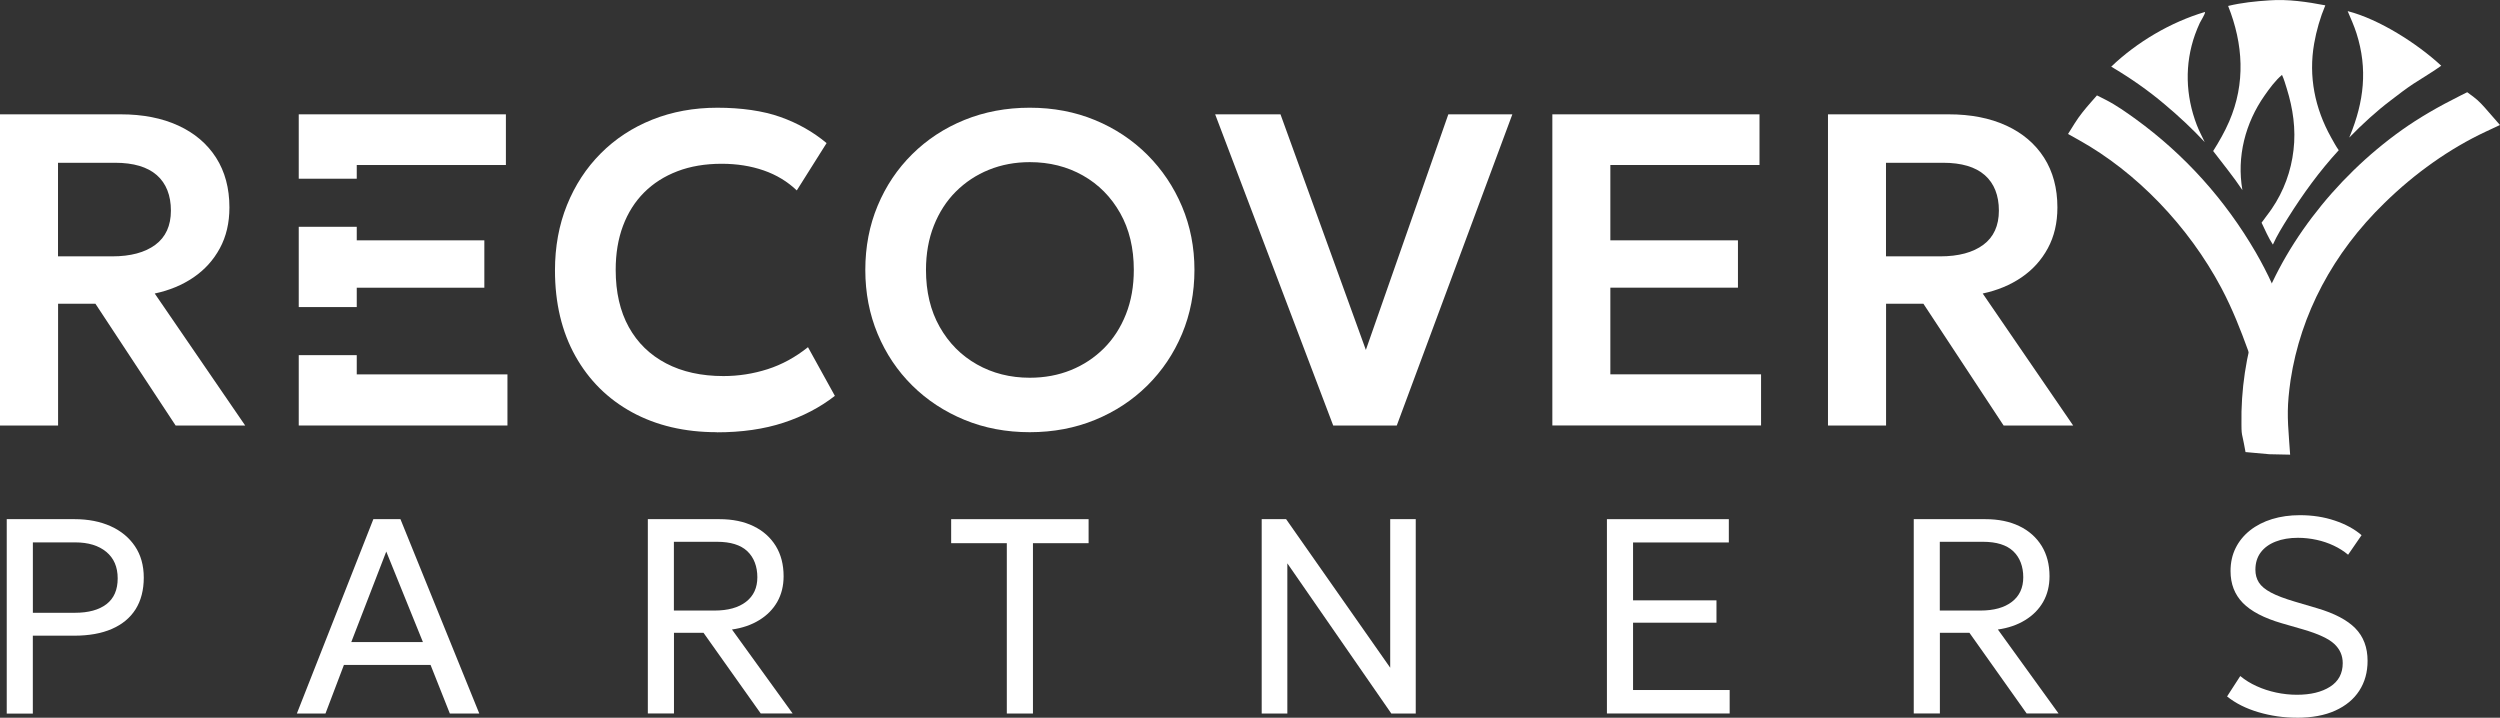 <?xml version="1.0" encoding="UTF-8"?>
<svg xmlns="http://www.w3.org/2000/svg" id="_Шар_2" data-name="Шар 2" viewBox="0 0 627.55 180.16">
  <rect x="0" y="0" width="627.55" height="180.16" fill="#333333" stroke="none"/>
  <defs>
    <style>
      .cls-1 {
        fill: #fff;
      }
    </style>
  </defs>
  <g id="_Шар_1-2" data-name="Шар 1">
    <g>
      <path class="cls-1" d="M0,106.81V28.7h30.3c5.54,0,10.36.94,14.45,2.82,4.09,1.88,7.25,4.57,9.49,8.06,2.23,3.5,3.35,7.66,3.35,12.5,0,3.87-.8,7.28-2.4,10.24s-3.8,5.39-6.61,7.31c-2.81,1.92-6.05,3.26-9.74,4.05l22.71,33.14h-17.46l-20.14-30.58h-9.37v30.58H0ZM14.56,64.35h13.61c4.61,0,8.22-.97,10.82-2.9,2.6-1.93,3.91-4.8,3.91-8.59s-1.18-6.83-3.54-8.9c-2.36-2.06-5.85-3.1-10.46-3.1h-14.34v23.49Z"></path>
      <path class="cls-1" d="M179.94,108.49c-8.07,0-15.16-1.67-21.26-4.99-6.1-3.33-10.85-8.04-14.26-14.14-3.4-6.1-5.11-13.26-5.11-21.48,0-5.95,1-11.42,3.01-16.4,2.01-4.98,4.83-9.31,8.48-12.97,3.64-3.66,7.96-6.49,12.94-8.48,4.98-1.99,10.43-2.99,16.35-2.99s11.44.77,15.79,2.32c4.35,1.54,8.22,3.73,11.61,6.56l-7.48,11.88c-2.34-2.23-5.11-3.91-8.31-5.02s-6.71-1.67-10.54-1.67c-4.13,0-7.83.62-11.1,1.87-3.27,1.25-6.06,3.02-8.37,5.33s-4.07,5.1-5.3,8.37-1.84,6.96-1.84,11.05c0,5.62,1.1,10.41,3.29,14.37,2.19,3.96,5.32,7,9.37,9.12,4.05,2.12,8.85,3.18,14.4,3.18,3.79,0,7.49-.58,11.08-1.73,3.59-1.15,6.96-2.99,10.13-5.52l6.75,12.22c-3.72,2.9-8.03,5.15-12.92,6.75-4.89,1.6-10.46,2.4-16.71,2.4Z"></path>
      <path class="cls-1" d="M258.5,108.49c-5.92,0-11.38-1.03-16.4-3.1s-9.39-4.94-13.11-8.62c-3.72-3.68-6.61-8-8.68-12.94-2.06-4.95-3.1-10.3-3.1-16.07s1.03-11.18,3.1-16.12c2.06-4.95,4.96-9.26,8.68-12.94s8.09-6.55,13.11-8.59c5.02-2.04,10.49-3.07,16.4-3.07s11.38,1.04,16.4,3.12c5.02,2.08,9.39,4.99,13.11,8.7,3.72,3.72,6.62,8.04,8.7,12.97,2.08,4.93,3.12,10.24,3.12,15.93s-1.04,11.12-3.12,16.07c-2.08,4.95-4.99,9.26-8.7,12.94-3.72,3.68-8.09,6.56-13.11,8.62s-10.49,3.1-16.4,3.1ZM258.5,94.82c3.72,0,7.16-.64,10.32-1.92,3.16-1.28,5.92-3.11,8.29-5.47,2.36-2.36,4.2-5.21,5.52-8.54s1.98-7.04,1.98-11.13c0-5.47-1.14-10.23-3.43-14.28-2.29-4.05-5.4-7.2-9.35-9.43-3.94-2.23-8.39-3.35-13.33-3.35-3.68,0-7.11.64-10.27,1.92-3.16,1.28-5.92,3.11-8.29,5.47-2.36,2.36-4.2,5.21-5.52,8.54-1.32,3.33-1.98,7.04-1.98,11.13,0,5.47,1.14,10.23,3.43,14.28,2.29,4.05,5.4,7.2,9.35,9.43,3.94,2.23,8.37,3.35,13.28,3.35Z"></path>
      <path class="cls-1" d="M334.66,106.81l-29.63-78.11h16.4l21.43,59.14,20.7-59.14h16.07l-29.01,78.11h-15.96Z"></path>
      <path class="cls-1" d="M389.67,106.81V28.7h52v12.72h-37.44v18.91h32.03v11.88h-32.03v21.76h37.83v12.83h-52.39Z"></path>
      <path class="cls-1" d="M458.86,106.81V28.7h30.3c5.54,0,10.36.94,14.45,2.82,4.09,1.88,7.25,4.57,9.49,8.06,2.23,3.5,3.35,7.66,3.35,12.5,0,3.87-.8,7.28-2.4,10.24-1.6,2.96-3.8,5.39-6.61,7.31-2.81,1.92-6.05,3.26-9.74,4.05l22.71,33.14h-17.46l-20.14-30.58h-9.37v30.58h-14.56ZM473.42,64.35h13.61c4.61,0,8.22-.97,10.82-2.9,2.6-1.93,3.91-4.8,3.91-8.59s-1.18-6.83-3.54-8.9-5.85-3.1-10.46-3.1h-14.34v23.49Z"></path>
      <g>
        <path class="cls-1" d="M1.69,179.11v-48.79h17.04c3.42,0,6.42.59,9.03,1.76,2.6,1.17,4.64,2.85,6.12,5.04,1.47,2.18,2.21,4.81,2.21,7.88s-.69,5.79-2.06,7.95c-1.37,2.16-3.36,3.8-5.96,4.93-2.6,1.13-5.76,1.69-9.48,1.69h-10.35v19.55H1.69ZM8.25,153.82h10.56c3.39,0,6.03-.72,7.91-2.16s2.82-3.6,2.82-6.48-.96-5.08-2.87-6.66c-1.92-1.58-4.51-2.37-7.79-2.37h-10.63v17.67Z"></path>
        <path class="cls-1" d="M74.52,179.11l19.2-48.79h6.8l19.79,48.79h-7.39l-4.84-12.2h-21.75l-4.63,12.2h-7.18ZM88.18,161.17h17.98l-9.2-22.72-8.78,22.72Z"></path>
        <path class="cls-1" d="M162.62,179.11v-48.79h17.98c3.3,0,6.15.59,8.55,1.76,2.41,1.17,4.26,2.83,5.58,4.96,1.31,2.14,1.97,4.67,1.97,7.6,0,2.44-.54,4.59-1.6,6.45s-2.58,3.39-4.53,4.58c-1.95,1.2-4.23,1.98-6.83,2.35l15.23,21.08h-8.01l-14.36-20.25h-7.42v20.25h-6.55ZM169.17,153.26h10.17c3.39,0,6.03-.73,7.93-2.2s2.84-3.52,2.84-6.17-.84-4.94-2.51-6.52c-1.67-1.58-4.21-2.37-7.6-2.37h-10.84v17.25Z"></path>
        <path class="cls-1" d="M252.73,179.11v-42.76h-13.97v-6.03h34.5v6.03h-13.97v42.76h-6.55Z"></path>
        <path class="cls-1" d="M316.71,179.11v-48.79h6.13l26.13,37.29v-37.29h6.41v48.79h-6.13l-26.1-37.7v37.7h-6.45Z"></path>
        <path class="cls-1" d="M403.37,179.11v-48.79h30.6v5.85h-24.04v14.53h20.94v5.61h-20.94v16.9h24.25v5.89h-30.81Z"></path>
        <path class="cls-1" d="M480.39,179.11v-48.79h17.98c3.3,0,6.15.59,8.55,1.76,2.41,1.17,4.26,2.83,5.58,4.96,1.31,2.14,1.97,4.67,1.97,7.6,0,2.44-.54,4.59-1.6,6.45s-2.58,3.39-4.53,4.58c-1.95,1.2-4.23,1.98-6.83,2.35l15.23,21.08h-8.01l-14.36-20.25h-7.42v20.25h-6.55ZM486.94,153.26h10.17c3.39,0,6.03-.73,7.93-2.2s2.84-3.52,2.84-6.17-.84-4.94-2.51-6.52c-1.67-1.58-4.21-2.37-7.6-2.37h-10.84v17.25Z"></path>
        <path class="cls-1" d="M576.53,180.16c-3.28,0-6.48-.46-9.6-1.38-3.12-.92-5.76-2.24-7.89-3.96l3.31-5.12c1.21,1,2.58,1.85,4.11,2.54,1.53.7,3.16,1.23,4.88,1.6,1.72.37,3.46.56,5.23.56,3.44,0,6.21-.67,8.33-2.02,2.11-1.35,3.17-3.32,3.17-5.92,0-1.9-.71-3.51-2.13-4.83s-4.03-2.53-7.84-3.64l-5.3-1.53c-4.48-1.3-7.75-3.01-9.81-5.12-2.06-2.11-3.08-4.77-3.08-7.98,0-2.14.42-4.07,1.27-5.78.85-1.72,2.06-3.2,3.62-4.44,1.57-1.24,3.42-2.19,5.54-2.84,2.12-.65,4.45-.98,6.99-.98,3.14,0,6.06.45,8.76,1.36,2.71.91,4.94,2.13,6.71,3.66l-3.38,4.91c-1.04-.88-2.24-1.64-3.59-2.28-1.35-.64-2.79-1.13-4.32-1.46s-3.09-.51-4.67-.51c-2.11,0-3.98.31-5.59.94-1.62.63-2.87,1.53-3.76,2.72-.89,1.18-1.34,2.64-1.34,4.36,0,1.21.29,2.27.87,3.19.58.92,1.59,1.76,3.03,2.53s3.43,1.52,5.96,2.27l5.65,1.67c4.34,1.28,7.54,2.96,9.58,5.04,2.04,2.08,3.07,4.8,3.07,8.17,0,2.83-.69,5.33-2.07,7.47-1.38,2.15-3.4,3.82-6.05,5.02s-5.87,1.79-9.65,1.79Z"></path>
      </g>
      <g>
        <polygon class="cls-1" points="89.55 44.86 89.55 41.42 126.99 41.42 126.99 28.7 74.99 28.7 74.99 44.86 89.55 44.86"></polygon>
        <polygon class="cls-1" points="89.55 93.98 89.55 89.15 74.99 89.15 74.99 106.81 127.38 106.81 127.38 93.98 89.55 93.98"></polygon>
        <polygon class="cls-1" points="121.58 60.33 89.55 60.33 89.55 56.93 74.99 56.93 74.99 77.08 89.55 77.08 89.55 72.22 121.58 72.22 121.58 60.33"></polygon>
      </g>
      <g>
        <path class="cls-1" d="M559.31,1.49c3.4-.82,6.88-1.18,10.37-1.4,4.61-.34,9.5.38,14.02,1.25-1.28,3.04-2.23,6.33-2.8,9.58-1.45,8.27.18,16.28,4.25,23.57.61,1.09,1.2,2.2,1.92,3.22-4.81,5.23-8.98,10.97-12.75,16.99-1.34,2.14-2.75,4.39-3.78,6.7-1.12-1.69-1.96-3.68-2.84-5.5.83-1.2,1.77-2.31,2.58-3.52,2.99-4.39,4.85-9.45,5.44-14.73.62-5.23-.13-10.41-1.69-15.41-.36-1.15-.69-2.34-1.2-3.44-1.64,1.37-3.15,3.42-4.37,5.17-4.85,6.91-7.03,15.37-5.57,23.75-2.28-3.43-4.86-6.54-7.34-9.81,1.52-2.42,2.88-4.79,4.02-7.42,4.14-9.58,3.54-19.42-.26-28.99Z"></path>
        <path class="cls-1" d="M589.7,34.53c.06-.15.13-.29.19-.44,3.5-8.55,4.49-16.76,1.64-25.72-.61-1.92-1.44-3.73-2.22-5.58,7.94,2.04,17.5,8.16,23.49,13.71-2.24,1.62-4.69,3.02-7,4.54-1.92,1.27-3.74,2.67-5.57,4.08-3.74,2.82-7.26,6.06-10.52,9.41Z"></path>
        <path class="cls-1" d="M529.96,16.73c6.46-6.18,14.92-11.17,23.51-13.72l.04.04c.02.5-1.04,2.13-1.31,2.7-.44.94-.84,1.92-1.19,2.89-2.66,7.45-2.4,15.37.43,22.74.57,1.49,1.32,2.86,1.99,4.29-3.16-3.38-6.47-6.47-10.01-9.44-4.23-3.59-8.69-6.67-13.46-9.5Z"></path>
        <g>
          <path class="cls-1" d="M566.2,110.7c-.47-2.5-.53-1.66-.55-4.19-.14-8.36,1.11-16.7,3.7-24.76,5.49-17.61,19.11-35.16,35.38-46.71,4.47-3.17,9.29-5.89,14.3-8.38,1.34.98,2.58,2.49,3.64,3.7-9.86,4.62-18.84,11.23-26.22,18.48-13.3,12.93-21.81,29-24.42,46.13-.93,6.56-.87,9.52-.38,16.1l-1.73-.03-3.71-.34Z"></path>
          <path class="cls-1" d="M574.88,114.13l-5.24-.11-5.97-.54-.42-2.23c-.13-.72-.23-1.13-.3-1.44-.25-1.06-.29-1.46-.3-3.28-.15-8.67,1.15-17.33,3.84-25.71,5.59-17.95,19.24-35.99,36.5-48.24,4.14-2.94,8.95-5.75,14.7-8.62l1.63-.81,1.47,1.08c1.45,1.06,2.67,2.46,3.74,3.7l3.01,3.45-3.61,1.69c-8.96,4.2-17.74,10.39-25.39,17.9-12.89,12.53-21.03,27.89-23.56,44.45-.9,6.39-.82,9.15-.35,15.43l.24,3.29Z"></path>
        </g>
        <g>
          <path class="cls-1" d="M523.33,32.55c1.09-1.75,2.42-3.34,3.77-4.88,2.51,1.26,4.96,3.02,7.26,4.67,11.84,8.61,21.81,19.68,29.28,32.5,1.43,2.47,2.78,5.06,3.96,7.66.92,2.03,1.75,4.11,2.71,6.13l-2.36,5.93c-.27.68-.41,1.53-.81,2.13l-.14-.11c-1.97-5.44-4.05-10.64-6.76-15.74-8.37-15.73-21.6-29.77-36.91-38.3Z"></path>
          <path class="cls-1" d="M567.91,91l-3.42-2.54-.31-.85c-1.67-4.6-3.76-10.02-6.59-15.35-8.26-15.52-21.28-29.04-35.72-37.09l-2.75-1.54,1.67-2.67c1.24-1.98,2.69-3.71,4.06-5.27l1.53-1.74,2.07,1.04c2.76,1.39,5.36,3.26,7.66,4.91,12.27,8.92,22.4,20.16,30.12,33.43,1.54,2.67,2.92,5.33,4.1,7.93.4.89.79,1.78,1.17,2.68.51,1.18.99,2.3,1.51,3.4l.56,1.18-2.84,7.15c-.06.15-.11.33-.17.51-.19.62-.43,1.4-.92,2.16l-1.74,2.66ZM527.69,31.62c4.54,2.78,8.92,6.05,13.04,9.72-2.59-2.32-5.3-4.51-8.14-6.57-1.5-1.08-3.14-2.26-4.8-3.27-.03.04-.07.08-.1.13Z"></path>
        </g>
      </g>
    </g>
  </g>
</svg>
